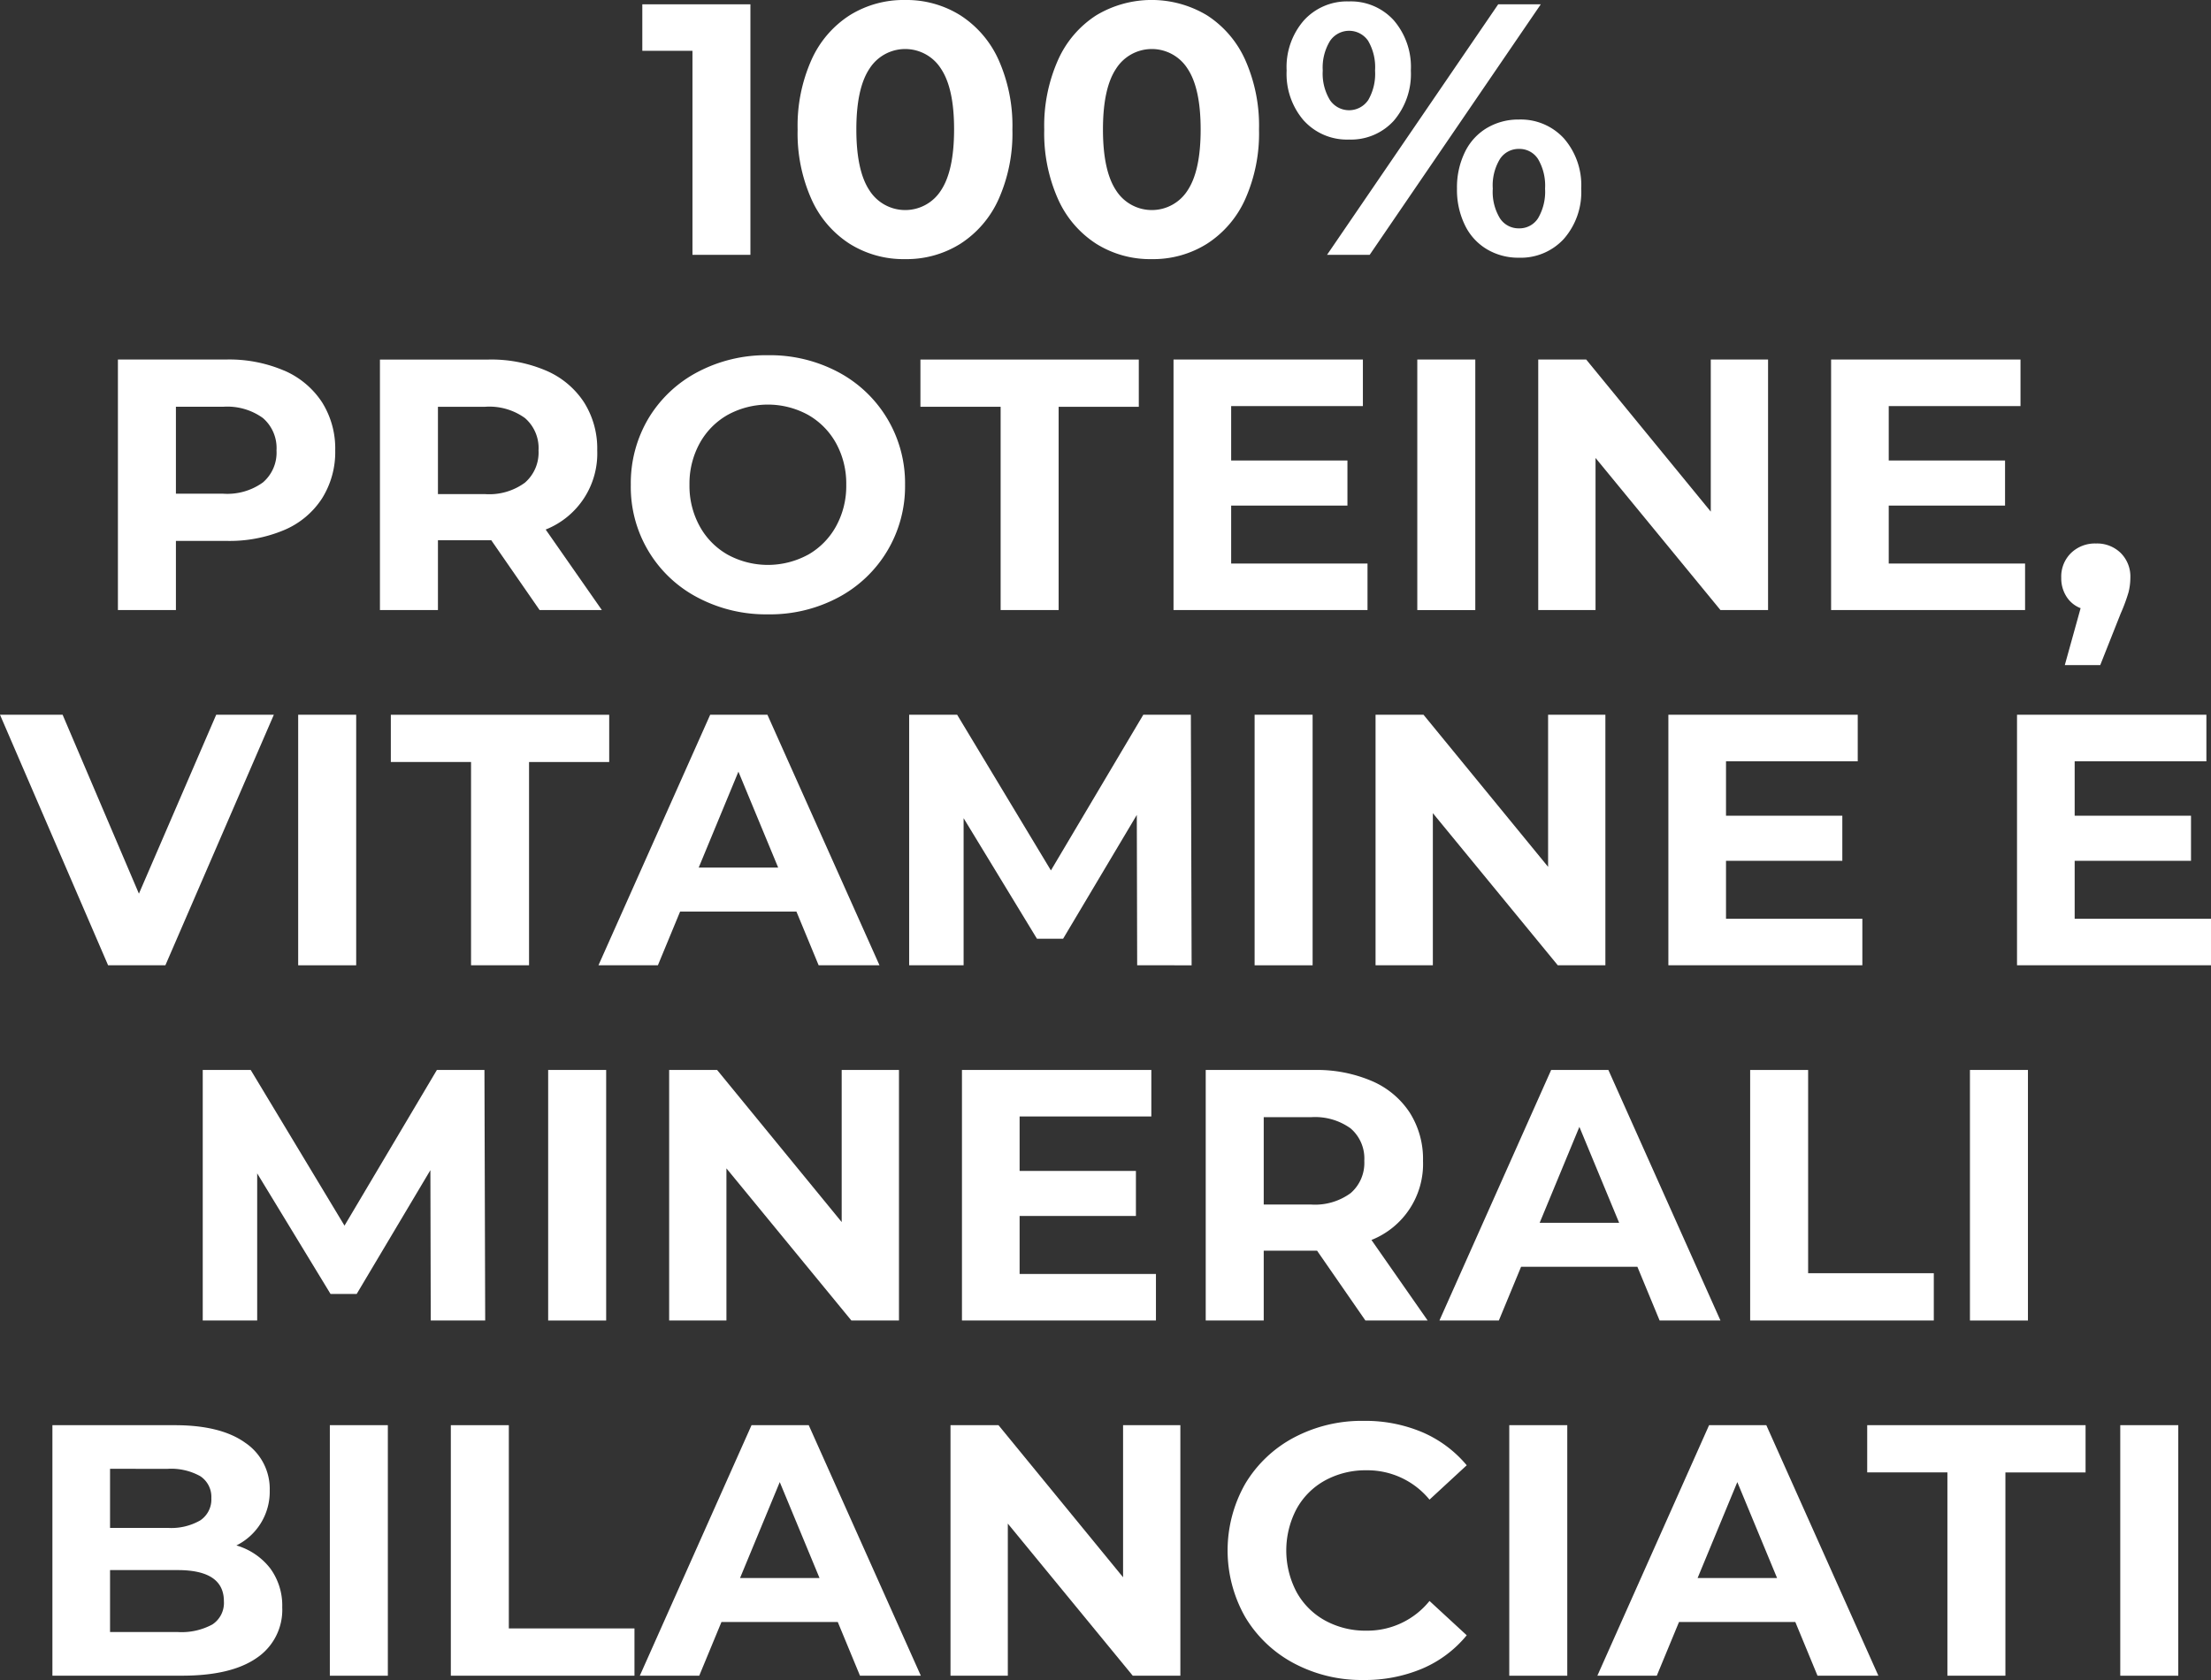 <svg viewBox="0 0 213.27 162.084" height="162.084" width="213.27" xmlns:xlink="http://www.w3.org/1999/xlink" xmlns="http://www.w3.org/2000/svg" data-name="Raggruppa 2065" id="Raggruppa_2065">
  <rect x="0" y="0" width="213.27" height="162.084" fill="#333333" stroke="none"/>
  <defs>
    <clipPath id="clip-path">
      <rect fill="#fff" height="162.084" width="213.27" data-name="Rettangolo 221" id="Rettangolo_221"></rect>
    </clipPath>
  </defs>
  <path fill="#fff" transform="translate(47.494 0.316)" d="M14.463.1V4.586H19.3V24.27H24.89V.1Z" data-name="Tracciato 3008" id="Tracciato_3008"></path>
  <g transform="translate(0 0)" data-name="Raggruppa 2064" id="Raggruppa_2064">
    <g clip-path="url(#clip-path)" data-name="Raggruppa 2063" id="Raggruppa_2063">
      <path fill="#fff" transform="translate(58.978 0)" d="M22.968,23.514a9.9,9.9,0,0,1-3.676-4.3A15.57,15.57,0,0,1,17.96,12.5a15.59,15.59,0,0,1,1.332-6.717,9.909,9.909,0,0,1,3.676-4.3A9.81,9.81,0,0,1,28.318,0a9.789,9.789,0,0,1,5.351,1.486,9.946,9.946,0,0,1,3.68,4.3A15.591,15.591,0,0,1,38.677,12.5a15.572,15.572,0,0,1-1.328,6.713,9.934,9.934,0,0,1-3.68,4.3A9.753,9.753,0,0,1,28.318,25a9.774,9.774,0,0,1-5.35-1.486m8.82-5.145q1.259-1.9,1.264-5.869T31.788,6.631a4.081,4.081,0,0,0-6.9,0q-1.266,1.9-1.264,5.869t1.264,5.869a4.086,4.086,0,0,0,6.9,0" data-name="Tracciato 3009" id="Tracciato_3009"></path>
      <path fill="#fff" transform="translate(77.213 0)" d="M28.521,23.514a9.9,9.9,0,0,1-3.676-4.3A15.57,15.57,0,0,1,23.513,12.5a15.59,15.59,0,0,1,1.332-6.717,9.91,9.91,0,0,1,3.676-4.3,10.373,10.373,0,0,1,10.7,0,9.946,9.946,0,0,1,3.68,4.3A15.591,15.591,0,0,1,44.23,12.5,15.572,15.572,0,0,1,42.9,19.213a9.934,9.934,0,0,1-3.68,4.3A9.753,9.753,0,0,1,33.871,25a9.774,9.774,0,0,1-5.351-1.486m8.82-5.145Q38.6,16.474,38.6,12.5T37.341,6.631a4.081,4.081,0,0,0-6.9,0q-1.266,1.9-1.264,5.869t1.264,5.869a4.086,4.086,0,0,0,6.9,0" data-name="Tracciato 3010" id="Tracciato_3010"></path>
      <path fill="#fff" transform="translate(95.136 0.105)" d="M30.646,11.551A6.879,6.879,0,0,1,28.971,6.7a6.846,6.846,0,0,1,1.675-4.849A5.624,5.624,0,0,1,34.977.032,5.584,5.584,0,0,1,39.3,1.848,6.9,6.9,0,0,1,40.953,6.7,6.929,6.929,0,0,1,39.3,11.551a5.577,5.577,0,0,1-4.318,1.808,5.617,5.617,0,0,1-4.331-1.808m6.182-1.988A5.049,5.049,0,0,0,37.5,6.7a5.049,5.049,0,0,0-.668-2.866,2.221,2.221,0,0,0-3.68.017A4.916,4.916,0,0,0,32.454,6.7a4.916,4.916,0,0,0,.694,2.849,2.227,2.227,0,0,0,3.68.017M49.379.31h4.108L36.982,24.48H32.869ZM48.291,23.944a5.452,5.452,0,0,1-2.125-2.33,7.734,7.734,0,0,1-.763-3.521,7.722,7.722,0,0,1,.763-3.521,5.452,5.452,0,0,1,2.125-2.33,5.924,5.924,0,0,1,3.084-.814,5.636,5.636,0,0,1,4.335,1.812,6.864,6.864,0,0,1,1.675,4.854,6.846,6.846,0,0,1-1.675,4.849,5.639,5.639,0,0,1-4.335,1.816,5.924,5.924,0,0,1-3.084-.814m4.935-3a5.061,5.061,0,0,0,.673-2.849,5.061,5.061,0,0,0-.673-2.849,2.125,2.125,0,0,0-1.851-.985,2.146,2.146,0,0,0-1.825.968,4.893,4.893,0,0,0-.694,2.866,4.893,4.893,0,0,0,.694,2.866,2.142,2.142,0,0,0,1.825.964,2.121,2.121,0,0,0,1.851-.981" data-name="Tracciato 3011" id="Tracciato_3011"></path>
      <path fill="#fff" transform="translate(8.719 26.586)" d="M18.694,9.167a8.265,8.265,0,0,1,3.641,3.042,8.363,8.363,0,0,1,1.281,4.661,8.4,8.4,0,0,1-1.281,4.644,8.093,8.093,0,0,1-3.641,3.037A13.59,13.59,0,0,1,13.12,25.6H8.25V32.27H2.655V8.1H13.12a13.446,13.446,0,0,1,5.573,1.071M16.642,19.958a3.783,3.783,0,0,0,1.311-3.089,3.825,3.825,0,0,0-1.311-3.123,5.861,5.861,0,0,0-3.834-1.088H8.25v8.388h4.558a5.861,5.861,0,0,0,3.834-1.088" data-name="Tracciato 3012" id="Tracciato_3012"></path>
      <path fill="#fff" transform="translate(28.093 26.59)" d="M23.955,32.266l-4.661-6.734H14.15v6.734H8.555V8.1H19.02a13.446,13.446,0,0,1,5.573,1.071,8.237,8.237,0,0,1,3.641,3.042,8.348,8.348,0,0,1,1.281,4.657A7.892,7.892,0,0,1,24.542,24.5l5.419,7.767ZM22.542,13.743a5.861,5.861,0,0,0-3.834-1.088H14.15v8.426h4.558a5.813,5.813,0,0,0,3.834-1.105,3.85,3.85,0,0,0,1.311-3.11,3.825,3.825,0,0,0-1.311-3.123" data-name="Tracciato 3013" id="Tracciato_3013"></path>
      <path fill="#fff" transform="translate(46.647 26.271)" d="M20.644,31.377A12.021,12.021,0,0,1,14.2,20.5a12.232,12.232,0,0,1,1.7-6.4,12.082,12.082,0,0,1,4.734-4.472A14.132,14.132,0,0,1,27.429,8,14.04,14.04,0,0,1,34.2,9.624,12.12,12.12,0,0,1,40.653,20.5,12.12,12.12,0,0,1,34.2,31.377,13.992,13.992,0,0,1,27.429,33a14.084,14.084,0,0,1-6.786-1.624m10.65-4.125A7.062,7.062,0,0,0,34,24.5a8.049,8.049,0,0,0,.981-4A8.066,8.066,0,0,0,34,16.495a7.08,7.08,0,0,0-2.712-2.746,8.078,8.078,0,0,0-7.732,0,7.051,7.051,0,0,0-2.712,2.746,8.068,8.068,0,0,0-.985,4.005,8.052,8.052,0,0,0,.985,4,7.033,7.033,0,0,0,2.712,2.75,8.109,8.109,0,0,0,7.732,0" data-name="Tracciato 3014" id="Tracciato_3014"></path>
      <path fill="#fff" transform="translate(68.058 26.59)" d="M28.462,12.655H20.725V8.1H41.789v4.558H34.057V32.267H28.462Z" data-name="Tracciato 3015" id="Tracciato_3015"></path>
      <path fill="#fff" transform="translate(86.772 26.588)" d="M45.136,27.781V32.27H26.424V8.1H44.69v4.489H31.984v5.252H43.2v4.348H31.984v5.595Z" data-name="Tracciato 3016" id="Tracciato_3016"></path>
      <rect fill="#fff" transform="translate(136.71 34.686)" height="24.174" width="5.595" data-name="Rettangolo 213" id="Rettangolo_213"></rect>
      <path fill="#fff" transform="translate(113.74 26.588)" d="M56.805,8.1V32.27H52.213L40.163,17.594V32.27H34.636V8.1h4.627L51.279,22.773V8.1Z" data-name="Tracciato 3017" id="Tracciato_3017"></path>
      <path fill="#fff" transform="translate(135.394 26.588)" d="M59.942,27.781V32.27H41.231V8.1H59.5v4.489H46.791v5.252H58.01v4.348H46.791v5.595Z" data-name="Tracciato 3018" id="Tracciato_3018"></path>
      <path fill="#fff" transform="translate(152.412 40.195)" d="M52.145,13.152a3.2,3.2,0,0,1,.934,2.4,5.875,5.875,0,0,1-.171,1.379A16.84,16.84,0,0,1,52.145,19l-1.971,4.974H46.756l1.525-5.492a2.8,2.8,0,0,1-1.367-1.122,3.256,3.256,0,0,1-.5-1.808,3.169,3.169,0,0,1,.951-2.4,3.311,3.311,0,0,1,2.395-.912,3.27,3.27,0,0,1,2.386.912" data-name="Tracciato 3019" id="Tracciato_3019"></path>
      <path fill="#fff" transform="translate(0 52.859)" d="M26.414,16.1,15.953,40.27H10.427L0,16.1H6.04L13.4,33.361,20.854,16.1Z" data-name="Tracciato 3020" id="Tracciato_3020"></path>
      <rect fill="#fff" transform="translate(28.762 68.957)" height="24.174" width="5.595" data-name="Rettangolo 214" id="Rettangolo_214"></rect>
      <path fill="#fff" transform="translate(28.899 52.861)" d="M16.537,20.655H8.8V16.1H29.864v4.558H22.132V40.267H16.537Z" data-name="Tracciato 3021" id="Tracciato_3021"></path>
      <path fill="#fff" transform="translate(44.253 52.86)" d="M32.569,35.087H21.35l-2.142,5.179H13.476L24.25,16.1h5.522L40.58,40.266H34.711Zm-1.761-4.245-3.834-9.253-3.83,9.253Z" data-name="Tracciato 3022" id="Tracciato_3022"></path>
      <path fill="#fff" transform="translate(67.225 52.858)" d="M42.465,40.27,42.43,25.765,35.319,37.713H32.8L25.723,26.078V40.27H20.471V16.1H25.1L34.145,31.12,43.056,16.1h4.588l.073,24.174Z" data-name="Tracciato 3023" id="Tracciato_3023"></path>
      <rect fill="#fff" transform="translate(121.018 68.957)" height="24.174" width="5.595" data-name="Rettangolo 215" id="Rettangolo_215"></rect>
      <path fill="#fff" transform="translate(101.711 52.859)" d="M53.142,16.1V40.27H48.55L36.5,25.594V40.27H30.973V16.1H35.6L47.616,30.773V16.1Z" data-name="Tracciato 3024" id="Tracciato_3024"></path>
      <path fill="#fff" transform="translate(123.362 52.859)" d="M56.278,35.781V40.27H37.567V16.1H55.833v4.489H43.127v5.252H54.346v4.348H43.127v5.595Z" data-name="Tracciato 3025" id="Tracciato_3025"></path>
      <path fill="#fff" transform="translate(149.142 52.859)" d="M64.129,35.781V40.27H45.417V16.1H63.683v4.489H50.978v5.252H62.2v4.348H50.978v5.595Z" data-name="Tracciato 3026" id="Tracciato_3026"></path>
      <path fill="#fff" transform="translate(14.991 79.129)" d="M26.558,48.27l-.034-14.505L19.413,45.713H16.894L9.817,34.078V48.27H4.565V24.1H9.192L18.239,39.12,27.15,24.1h4.588L31.81,48.27Z" data-name="Tracciato 3027" id="Tracciato_3027"></path>
      <rect fill="#fff" transform="translate(52.875 103.228)" height="24.174" width="5.595" data-name="Rettangolo 216" id="Rettangolo_216"></rect>
      <path fill="#fff" transform="translate(49.478 79.13)" d="M37.236,24.1V48.27H32.644L20.593,33.594V48.27H15.067V24.1h4.627L31.71,38.773V24.1Z" data-name="Tracciato 3028" id="Tracciato_3028"></path>
      <path fill="#fff" transform="translate(71.129 79.129)" d="M40.372,43.781V48.27H21.66V24.1H39.927v4.489H27.221v5.252H38.44v4.348H27.221v5.595Z" data-name="Tracciato 3029" id="Tracciato_3029"></path>
      <path fill="#fff" transform="translate(89.153 79.131)" d="M42.549,48.266l-4.661-6.734H32.744v6.734H27.149V24.1H37.614a13.446,13.446,0,0,1,5.573,1.071,8.237,8.237,0,0,1,3.641,3.042,8.348,8.348,0,0,1,1.281,4.657A7.892,7.892,0,0,1,43.136,40.5l5.419,7.767ZM41.136,29.743A5.861,5.861,0,0,0,37.3,28.655H32.744v8.426H37.3a5.813,5.813,0,0,0,3.834-1.105,3.85,3.85,0,0,0,1.311-3.11,3.825,3.825,0,0,0-1.311-3.123" data-name="Tracciato 3030" id="Tracciato_3030"></path>
      <path fill="#fff" transform="translate(106.435 79.131)" d="M51.505,43.087H40.286l-2.142,5.179H32.412L43.186,24.1h5.522L59.516,48.266H53.647Zm-1.761-4.245L45.91,29.589l-3.83,9.253Z" data-name="Tracciato 3031" id="Tracciato_3031"></path>
      <path fill="#fff" transform="translate(129.41 79.13)" d="M39.408,24.1H45V43.708H57.122V48.27H39.408Z" data-name="Tracciato 3032" id="Tracciato_3032"></path>
      <rect fill="#fff" transform="translate(190.018 103.228)" height="24.174" width="5.595" data-name="Rettangolo 217" id="Rettangolo_217"></rect>
      <path fill="#fff" transform="translate(3.875 105.402)" d="M22.175,45.891a6.065,6.065,0,0,1,1.174,3.778,5.587,5.587,0,0,1-2.467,4.888c-1.649,1.144-4.044,1.709-7.2,1.709H1.18V32.1H12.991q4.421,0,6.786,1.692a5.361,5.361,0,0,1,2.365,4.592A5.787,5.787,0,0,1,18.928,43.7a6.392,6.392,0,0,1,3.247,2.193M6.74,36.308v5.7H12.3a5.608,5.608,0,0,0,3.14-.724,2.424,2.424,0,0,0,1.071-2.142,2.39,2.39,0,0,0-1.071-2.125,5.766,5.766,0,0,0-3.14-.707ZM16.6,51.331a2.484,2.484,0,0,0,1.122-2.245q0-3.007-4.451-3.007H6.74v5.976h6.529a6.232,6.232,0,0,0,3.329-.724" data-name="Tracciato 3033" id="Tracciato_3033"></path>
      <rect fill="#fff" transform="translate(31.816 137.499)" height="24.174" width="5.595" data-name="Rettangolo 218" id="Rettangolo_218"></rect>
      <path fill="#fff" transform="translate(33.335 105.401)" d="M10.151,32.1h5.595V51.708H27.865V56.27H10.151Z" data-name="Tracciato 3034" id="Tracciato_3034"></path>
      <path fill="#fff" transform="translate(47.31 105.402)" d="M33.5,51.087H22.281l-2.142,5.179H14.407L25.181,32.1H30.7L41.511,56.266H35.642Zm-1.761-4.245-3.834-9.253-3.83,9.253Z" data-name="Tracciato 3035" id="Tracciato_3035"></path>
      <path fill="#fff" transform="translate(70.284 105.401)" d="M43.572,32.1V56.27H38.98L26.929,41.594V56.27H21.4V32.1H26.03L38.046,46.773V32.1Z" data-name="Tracciato 3036" id="Tracciato_3036"></path>
      <path fill="#fff" transform="translate(90.772 105.084)" d="M34.046,55.394a12.031,12.031,0,0,1-4.7-4.455,13.01,13.01,0,0,1,0-12.877,12.031,12.031,0,0,1,4.7-4.455A13.944,13.944,0,0,1,40.759,32a14.106,14.106,0,0,1,5.685,1.105,11.485,11.485,0,0,1,4.262,3.179L47.116,39.6a7.737,7.737,0,0,0-6.079-2.832,8.114,8.114,0,0,0-4.005.985,6.956,6.956,0,0,0-2.742,2.746,8.6,8.6,0,0,0,0,8.011,6.956,6.956,0,0,0,2.742,2.746,8.068,8.068,0,0,0,4.005.985,7.691,7.691,0,0,0,6.079-2.866l3.59,3.311a11.215,11.215,0,0,1-4.28,3.213A14.213,14.213,0,0,1,40.729,57a13.873,13.873,0,0,1-6.683-1.606" data-name="Tracciato 3037" id="Tracciato_3037"></path>
      <rect fill="#fff" transform="translate(145.582 137.499)" height="24.174" width="5.595" data-name="Rettangolo 219" id="Rettangolo_219"></rect>
      <path fill="#fff" transform="translate(118.113 105.402)" d="M55.061,51.087H43.842L41.7,56.266H35.968L46.742,32.1h5.522L63.072,56.266H57.2ZM53.3,46.842l-3.834-9.253-3.83,9.253Z" data-name="Tracciato 3038" id="Tracciato_3038"></path>
      <path fill="#fff" transform="translate(138.064 105.402)" d="M49.78,36.655H42.044V32.1H63.107v4.558H55.375V56.267H49.78Z" data-name="Tracciato 3039" id="Tracciato_3039"></path>
      <rect fill="#fff" transform="translate(204.518 137.499)" height="24.174" width="5.595" data-name="Rettangolo 220" id="Rettangolo_220"></rect>
    </g>
  </g>
</svg>
